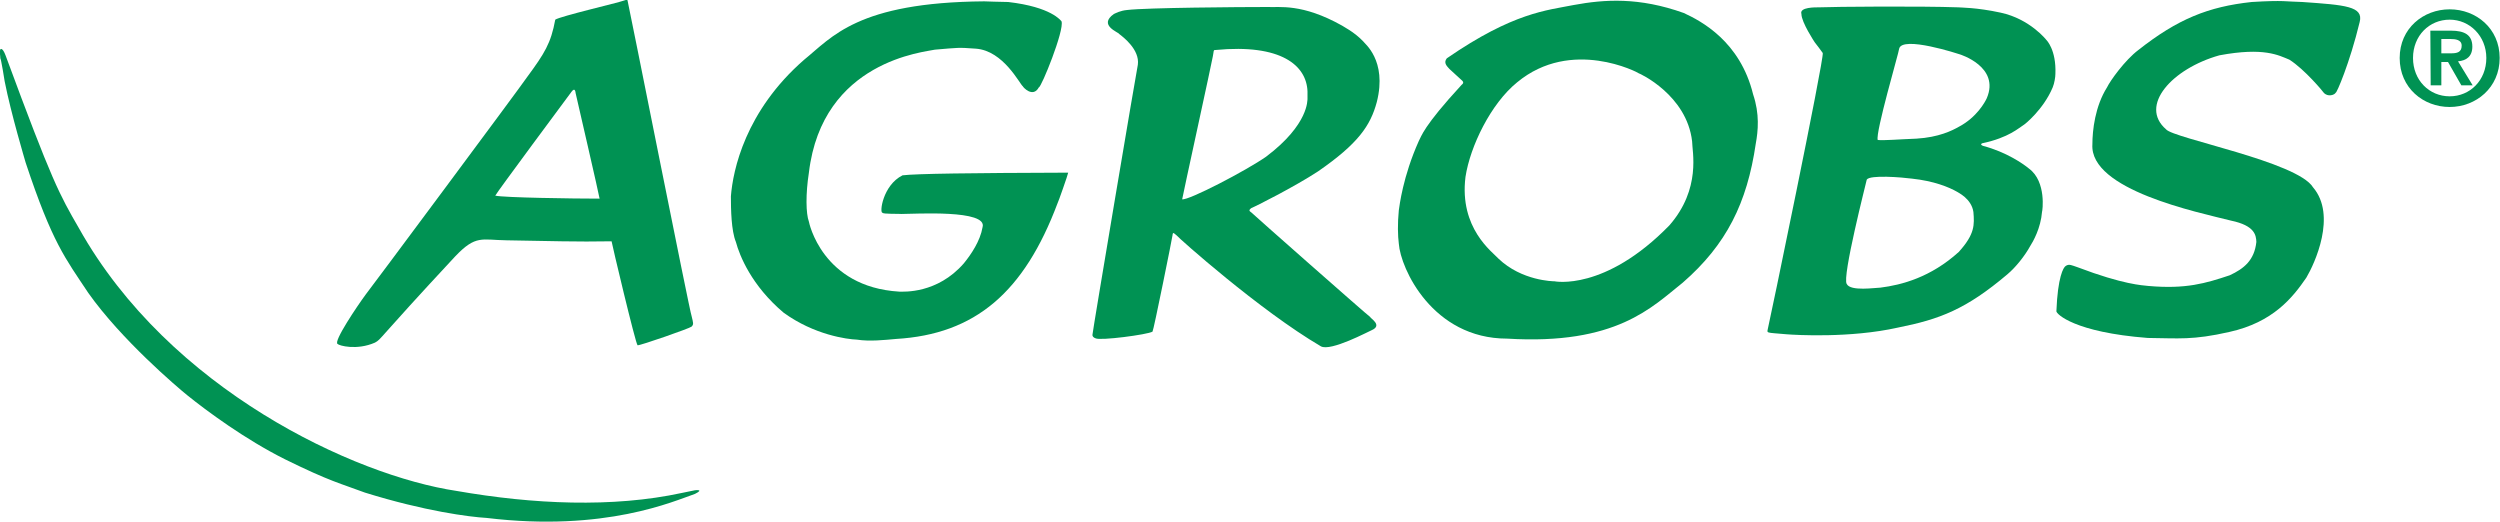 <?xml version="1.0" encoding="utf-8"?>
<!-- Generator: Adobe Illustrator 22.1.0, SVG Export Plug-In . SVG Version: 6.00 Build 0)  -->
<svg version="1.1" id="Ebene_1" xmlns="http://www.w3.org/2000/svg" xmlns:xlink="http://www.w3.org/1999/xlink" x="0px" y="0px"
	 viewBox="0 0 750.1 156.5" style="enable-background:new 0 0 750.1 156.5;" xml:space="preserve">
<style type="text/css">
	.st0{fill:#009253;}
</style>
<g>
	<path class="st0" d="M148.6,58.7c2.5,0.6,23.6,0.9,31.3,0.9c0-0.5-7.2-31.7-7.2-31.7s-0.1-1.9-1.2-0.4
		C170.6,28.7,148.7,58.2,148.6,58.7 M187.1,0.2c0.8-0.2,1.1-0.5,1.2,0c0.2,0.5,18.8,94.1,19.2,94.6c0.5,2.1,0.7,2.5,0,3.2
		c-0.5,0.5-15.4,5.7-16.2,5.6c-0.6-0.4-7.8-30.8-7.8-31.2c-10.4,0.2-18.9-0.1-31.5-0.3c-7.5-0.1-9.2-1.7-15.4,4.8
		c-24.1,25.9-22,24.7-24.1,25.9c-5.5,2.4-10.8,0.9-11.2,0.4c-1.4-0.6,5.9-11.4,8.4-14.8c0.1,0,46.6-62.5,48.4-65.2
		c5.3-7.2,7.2-10.2,8.5-17.3C168,4.9,185.6,0.8,187.1,0.2"/>
	<path class="st0" d="M302.5,0.6c13,1.5,15.8,5.6,16,5.8c0.9,2.7-6.1,19.9-6.8,19.8c-1.8,3.3-4.8-0.1-4.8-0.3
		c-0.9-0.6-5.8-10.7-14.1-11.3c-5.5-0.4-5.1-0.3-12.3,0.3c-2.8,0.7-33.8,3.2-37.8,36.9c-1,6.4-0.9,12.3,0,14.7
		c0,0.1,3.9,19.6,27.1,21c1.3,0,11.4,0.7,19.4-8.5c2.2-2.7,4.9-6.7,5.6-10.8c1.7-5.4-20.4-4-24.4-4c0-0.1-5.8,0.1-5.6-0.4
		c-1,0.3,0-8.2,6-11.2c4.3-0.5,20.3-0.7,49.7-0.8c0,0.4-3.1,9.2-3.2,9.2c-10,26.6-24.6,39.3-48.5,40.7c-3.3,0.3-7.9,0.8-11.7,0.2
		c-2.9-0.1-12.8-1.4-22-8.1c-9.6-8.1-13.2-17.1-14.3-21.2c-1.4-3.4-1.5-9.8-1.5-13.7c0.6-7.8,4.3-25.6,22-41
		c8.3-6.7,15.9-17.2,54-17.5C295.3,0.4,300.6,0.6,302.5,0.6"/>
	<path class="st0" d="M455.2,24.7c-7.9,6.4-14.1,19.2-15.5,28.4c-1.9,15.4,8.1,22.5,9.9,24.5c7,6.7,16.5,6.8,16.8,6.8
		c0,0,15.1,3.1,34.5-16.8c9.6-11,6.8-22.2,6.8-25.2c-1.6-13.9-15.8-20.4-16-20.4C491.6,21.8,471.5,11.2,455.2,24.7 M505.2,3.9
		c5.2,2.4,16.9,8.5,20.8,24.4c2,5.9,1.5,11,0.8,14.8c-2.6,17.8-8.8,30.3-21.9,41.7c-9.2,7.3-19.9,18.8-52.7,16.8
		c-22.4,0-32-21.1-32.5-28.5c-0.3-2.3-0.4-6,0-10c0.2-1.3,1.2-10.1,6-20.8c0.8-1.4,1.2-4.2,12.8-16.8c0.3-0.3,1-0.7,0-1.5
		c-0.6-0.5-2.8-2.6-3.6-3.3c-0.7-0.8-1.9-1.8-0.8-3.2c20-13.8,30.1-14.4,38.1-16C481.4-0.2,491.8-0.9,505.2,3.9"/>
	<path class="st0" d="M675.6,0.6c9.9-0.6,10.2-0.1,15.2,0c12.9,0.9,18.4,1.3,17.2,6c-3,12.4-7,21.6-7.2,21.2c-0.3,0.7-2.4,1.4-3.6,0
		c0-0.1-5.7-7-10.3-9.9c-3.2-1.3-7.6-3.8-21-1.3c-14.2,4-24.2,15.1-16,22.2c2.1,2.7,39.4,9.7,44.1,17.4c7.2,8.4,0.5,22.9-2,27.1
		c-4.1,6-10,13.4-23.1,16.3c-11,2.5-15.2,1.9-24.5,1.8c-22-1.7-27.4-7.2-27.4-8c0.4-10.3,2.1-13.2,2.8-13.6c1-0.7,1.8-0.2,3.6,0.4
		c13.7,5.2,19.4,5.4,21.2,5.6c11.3,1,17.2-0.8,24.4-3.2c4.3-2,7.4-4.5,8-10c-0.1-2-0.4-4.9-7.6-6.4c-9.9-2.5-42.5-9.2-41.6-22.9
		c0-4.2,0.8-11.4,4.4-17.1c0.9-1.9,5.3-8.1,9.4-11.2C653.4,5.7,662.6,2,675.6,0.6"/>
	<path class="st0" d="M560.1,53.9c-0.1,0.6-7.5,29.4-6,31.3c1.1,2.3,8.7,1.1,10.1,1.1c6.4-0.8,15.1-3.1,23.5-10.7
		c4.9-5.4,4.7-8.2,4.4-12c-0.6-4.1-4.8-5.9-4.8-6c-2.6-1.5-7.1-3.3-13.6-4C570.7,53.2,561,52.4,560.1,53.9 M569.8,14.7
		c0,0.8-7.2,25.3-6.4,27.3c1.8,0.2,6.3-0.2,11.6-0.4c6.7-0.4,10.7-2.4,12.8-3.6c5.3-2.8,7.8-7.4,8.3-8.5c4.1-9.5-8.1-13.2-8.1-13.2
		S570.5,10.5,569.8,14.7 M587.5,2.2c0.8,0.1,5.4,0,12.8,1.6C609.1,5.7,614,12,614,12s3,2.9,2.7,10.2c0,0.9-0.3,2.8-0.8,4
		c-2.8,6.7-8.5,11.2-8.6,11.2c-1.5,0.9-4.5,3.9-12.6,5.6c-0.7,0.4,0.1,0.7,0.4,0.8c6.8,1.8,11.9,5.3,13.7,6.8
		c5.3,3.9,4,12.9,3.9,12.9c-0.4,5-2.7,9-3.6,10.4c-1.6,2.9-4.3,6.3-6.8,8.4c-12.4,10.5-20.3,13.5-32.9,16c-14.3,3.2-30.8,2.2-33.3,2
		c-6.7-0.6-5.9-0.2-5.6-2c0.1,0,16.9-80.9,16.4-82.4c0-0.1-2.4-3.2-2.4-3.2s-4-6-4-8.5c-0.7-2.1,4.3-2,5.2-2
		C550.5,2,576.3,1.8,587.5,2.2"/>
	<path class="st0" d="M363.9,16.9c0,0.5-9.2,42.5-9.2,42.9c1.9,0.4,19.2-8.6,25.2-12.8c13-9.8,12.3-17.2,12.4-17.2v-2.4
		c-0.3-7.7-7.8-14.3-27.6-12.4C364,14.9,364.2,15.5,363.9,16.9 M380.3,2.1c3.5,0.2,10.3-1.2,22.4,5.6c0,0.1,3.6,1.8,6.4,4.8
		c0.1,0.4,7.2,5.5,4,18.1c-1.9,7.1-5.6,12.5-17.6,20.8c-7,4.6-19.1,10.7-20,11c-1.2,0.8-0.3,1.1-0.1,1.3c0,0.1,35,31,35.7,31.4
		c0,0.4,3.9,2.5,0.4,4c-0.6,0.2-12.3,6.5-15.2,4.8c-18.4-10.8-42.8-32.6-43.3-33.3c-0.6-0.4-1.1-1.3-1.2,0c0,0.4-5.7,28.7-6,28.9
		c-1.4,0.9-15.9,2.8-17.1,2c-0.1,0-1.1-0.4-0.9-1.2c0-0.8,13.5-80.9,13.6-80.9c0.6-4.5-4.4-8.3-5.6-9.2c-0.1-0.5-6.4-2.6-1.6-6
		c0.7-0.3,1.9-1,4-1.2C344,2.3,372.1,2.1,380.3,2.1"/>
	<path class="st0" d="M208.5,148.2c-6.2,2.1-26.8,11.5-62.5,7.2c-5.1-0.3-18.5-2-36.5-7.6c-7.2-2.7-10.4-3.3-24-10
		c-12-6-23.6-14.6-29.3-19.2c-3.1-2.5-19.8-16.7-29.7-30.7c-6.9-10.4-10.8-15-18.8-39.1c-0.1-0.4-4.4-14.7-6.3-24.4
		c0-0.1-1.1-6.9-1.3-6.9c0-0.9-0.3-1.8,0-2.7c0,0,0.6-0.8,1.6,1.9c14,37.9,16.1,41.6,22,51.8c27.1,48.4,82.6,74.2,113.3,78.8
		c22.9,4,46.8,5.1,67.6,0.6l3.9-0.8C208.5,147.1,211.5,146.7,208.5,148.2"/>
	<g>
		<path class="st0" d="M735,2.8c7.9,0,15,5.7,15,14.6s-7.1,14.7-15,14.7s-15-5.7-15-14.7C720,8.5,727.1,2.8,735,2.8z M735,28.9
			c6.1,0,11-4.8,11-11.5c0-6.6-5-11.5-11-11.5c-6.1,0-11,4.8-11,11.5S728.9,28.9,735,28.9z M729.2,9.2h6.2c4.1,0,6.4,1.3,6.4,4.8
			c0,3-1.9,4.2-4.3,4.4l4.4,7.2h-3.4l-4-7h-2v7h-3.2L729.2,9.2L729.2,9.2z M732.5,16h2.9c1.8,0,3.2-0.3,3.2-2.3c0-1.8-1.9-2-3.4-2
			h-2.7V16L732.5,16z"/>
	</g>
</g>
</svg>

